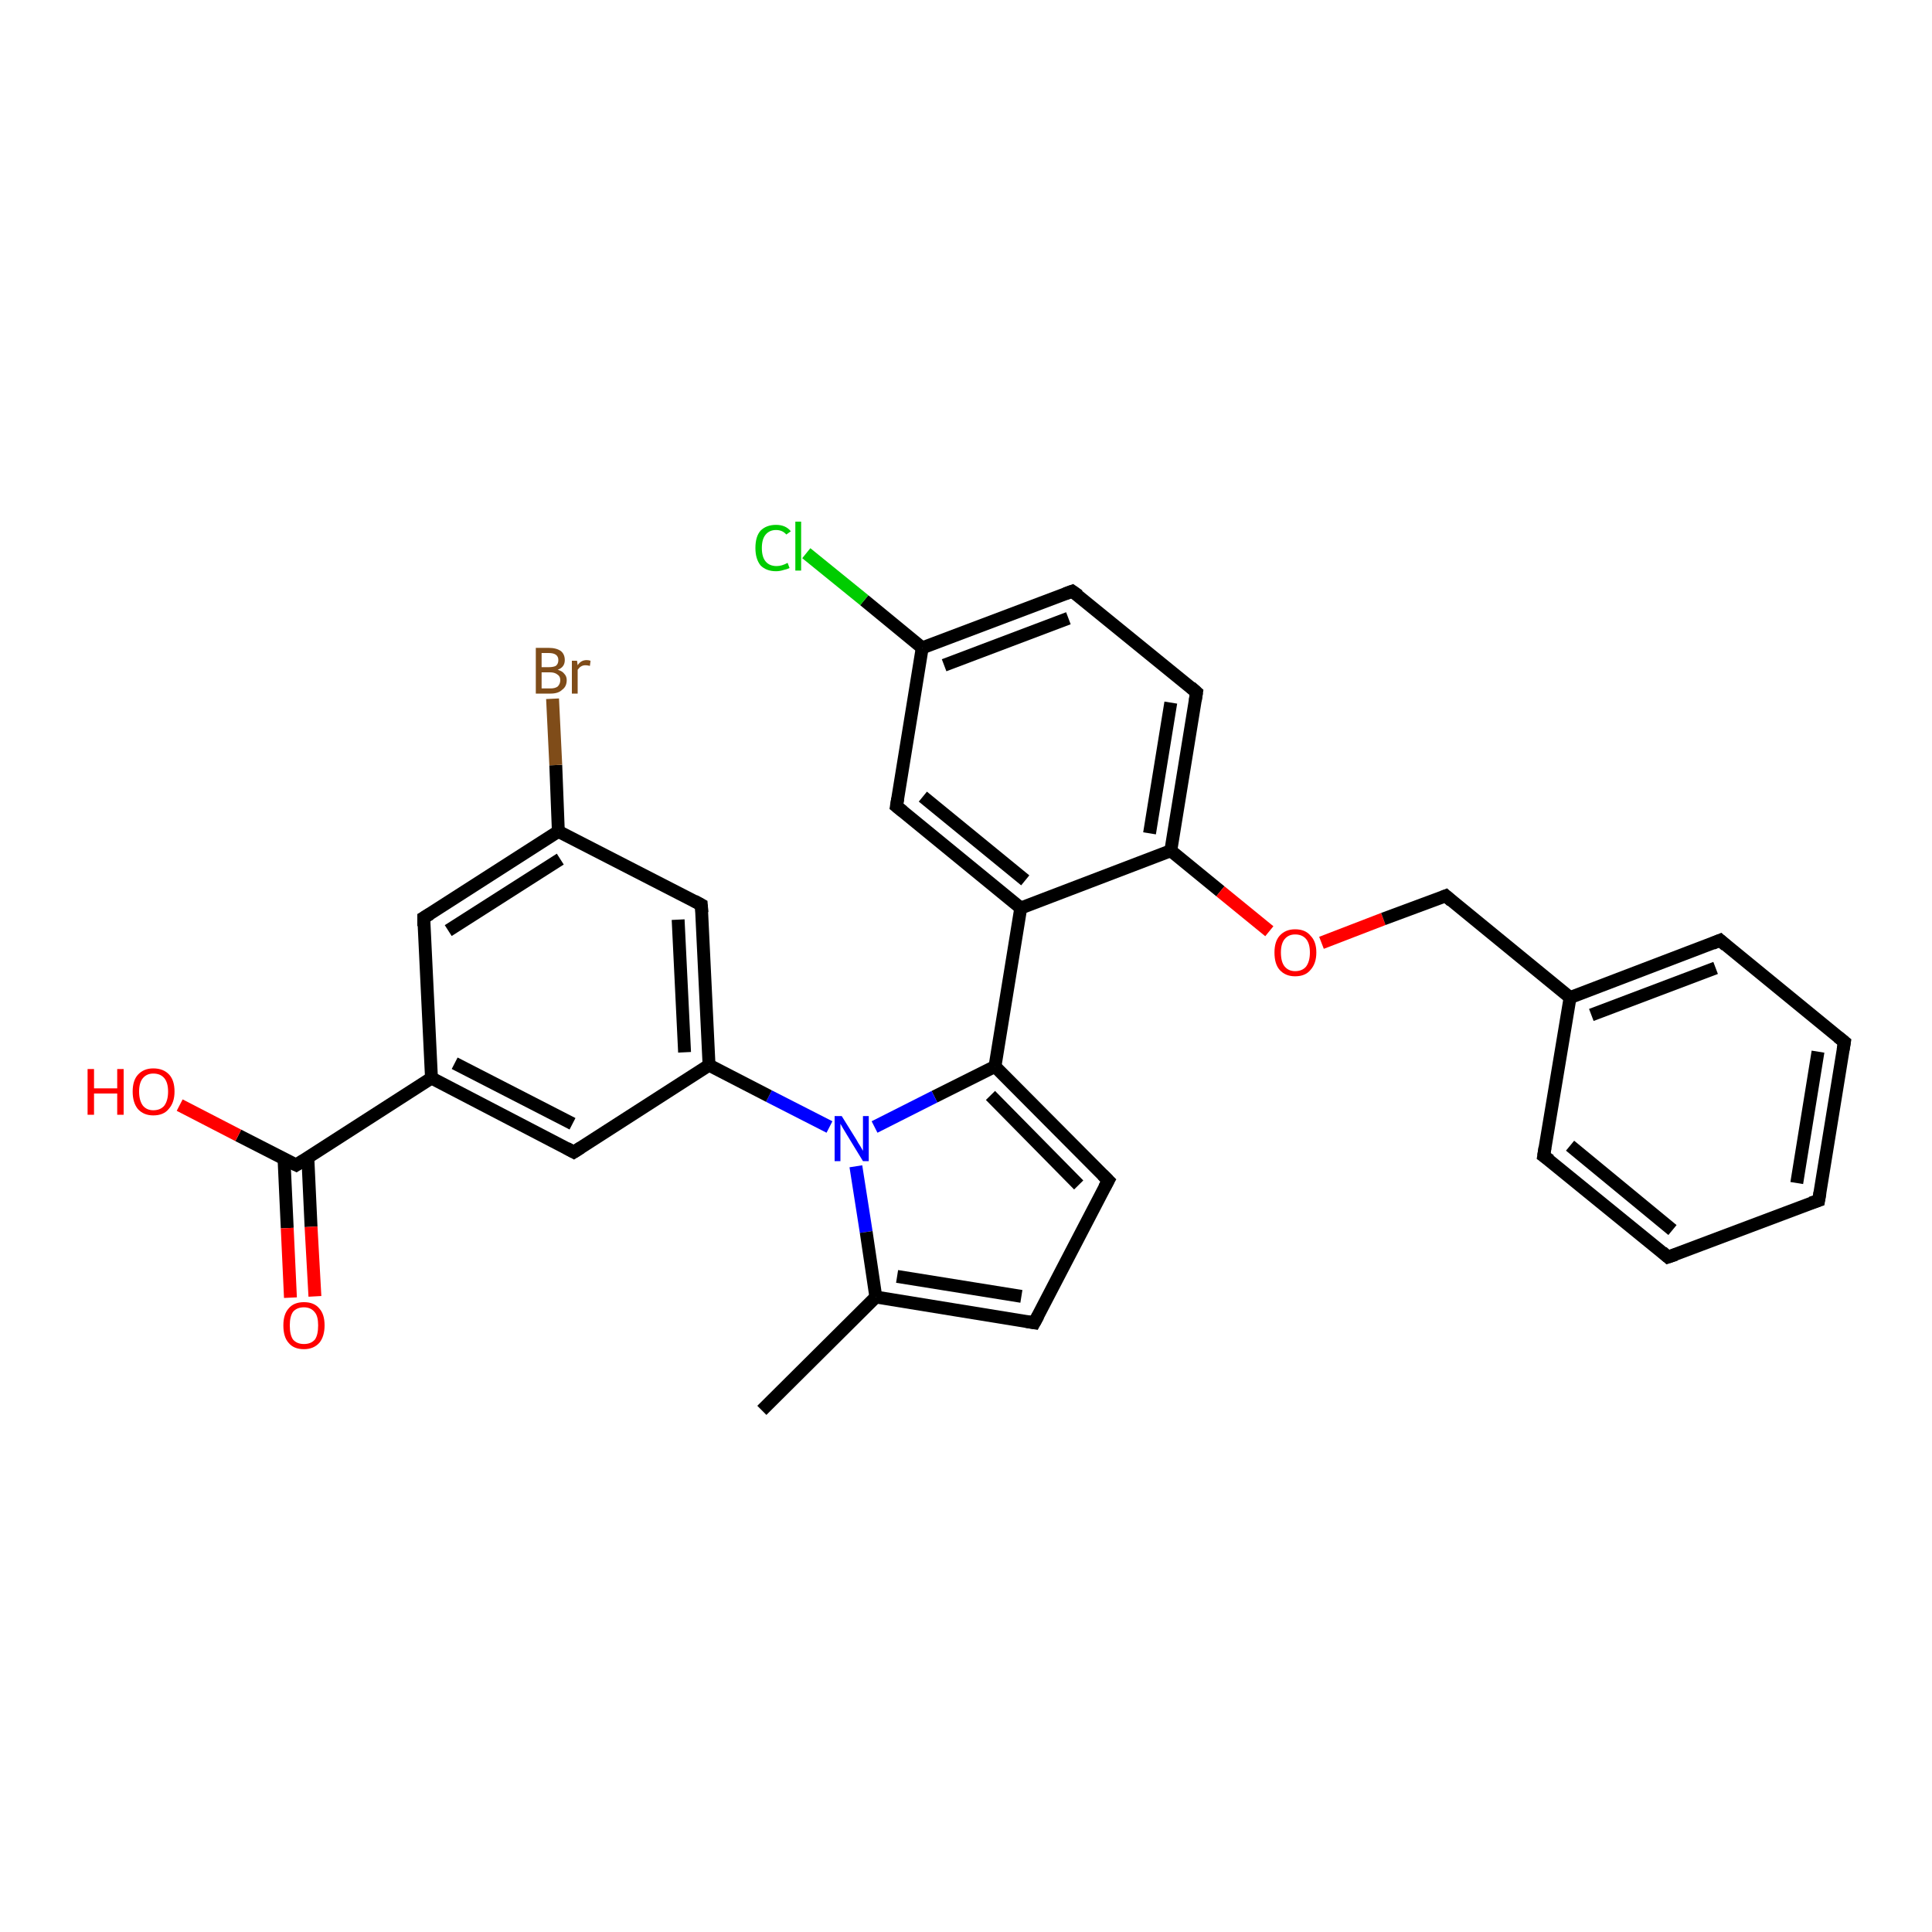 <?xml version='1.0' encoding='iso-8859-1'?>
<svg version='1.1' baseProfile='full'
              xmlns='http://www.w3.org/2000/svg'
                      xmlns:rdkit='http://www.rdkit.org/xml'
                      xmlns:xlink='http://www.w3.org/1999/xlink'
                  xml:space='preserve'
width='300px' height='300px' viewBox='0 0 300 300'>
<!-- END OF HEADER -->
<rect style='opacity:1.0;fill:#FFFFFF;stroke:none' width='300.0' height='300.0' x='0.0' y='0.0'> </rect>
<path class='bond-0 atom-0 atom-1' d='M 118.3,219.0 L 136.0,201.4' style='fill:none;fill-rule:evenodd;stroke:#000000;stroke-width:2.0px;stroke-linecap:butt;stroke-linejoin:miter;stroke-opacity:1' />
<path class='bond-1 atom-1 atom-2' d='M 136.0,201.4 L 160.6,205.4' style='fill:none;fill-rule:evenodd;stroke:#000000;stroke-width:2.0px;stroke-linecap:butt;stroke-linejoin:miter;stroke-opacity:1' />
<path class='bond-1 atom-1 atom-2' d='M 139.3,198.2 L 158.6,201.3' style='fill:none;fill-rule:evenodd;stroke:#000000;stroke-width:2.0px;stroke-linecap:butt;stroke-linejoin:miter;stroke-opacity:1' />
<path class='bond-2 atom-2 atom-3' d='M 160.6,205.4 L 172.1,183.3' style='fill:none;fill-rule:evenodd;stroke:#000000;stroke-width:2.0px;stroke-linecap:butt;stroke-linejoin:miter;stroke-opacity:1' />
<path class='bond-3 atom-3 atom-4' d='M 172.1,183.3 L 154.5,165.6' style='fill:none;fill-rule:evenodd;stroke:#000000;stroke-width:2.0px;stroke-linecap:butt;stroke-linejoin:miter;stroke-opacity:1' />
<path class='bond-3 atom-3 atom-4' d='M 167.5,184.0 L 153.8,170.1' style='fill:none;fill-rule:evenodd;stroke:#000000;stroke-width:2.0px;stroke-linecap:butt;stroke-linejoin:miter;stroke-opacity:1' />
<path class='bond-4 atom-4 atom-5' d='M 154.5,165.6 L 158.5,141.0' style='fill:none;fill-rule:evenodd;stroke:#000000;stroke-width:2.0px;stroke-linecap:butt;stroke-linejoin:miter;stroke-opacity:1' />
<path class='bond-5 atom-5 atom-6' d='M 158.5,141.0 L 139.2,125.2' style='fill:none;fill-rule:evenodd;stroke:#000000;stroke-width:2.0px;stroke-linecap:butt;stroke-linejoin:miter;stroke-opacity:1' />
<path class='bond-5 atom-5 atom-6' d='M 159.2,136.7 L 143.3,123.7' style='fill:none;fill-rule:evenodd;stroke:#000000;stroke-width:2.0px;stroke-linecap:butt;stroke-linejoin:miter;stroke-opacity:1' />
<path class='bond-6 atom-6 atom-7' d='M 139.2,125.2 L 143.2,100.6' style='fill:none;fill-rule:evenodd;stroke:#000000;stroke-width:2.0px;stroke-linecap:butt;stroke-linejoin:miter;stroke-opacity:1' />
<path class='bond-7 atom-7 atom-8' d='M 143.2,100.6 L 134.2,93.2' style='fill:none;fill-rule:evenodd;stroke:#000000;stroke-width:2.0px;stroke-linecap:butt;stroke-linejoin:miter;stroke-opacity:1' />
<path class='bond-7 atom-7 atom-8' d='M 134.2,93.2 L 125.2,85.9' style='fill:none;fill-rule:evenodd;stroke:#00CC00;stroke-width:2.0px;stroke-linecap:butt;stroke-linejoin:miter;stroke-opacity:1' />
<path class='bond-8 atom-7 atom-9' d='M 143.2,100.6 L 166.5,91.8' style='fill:none;fill-rule:evenodd;stroke:#000000;stroke-width:2.0px;stroke-linecap:butt;stroke-linejoin:miter;stroke-opacity:1' />
<path class='bond-8 atom-7 atom-9' d='M 146.6,103.3 L 165.9,96.0' style='fill:none;fill-rule:evenodd;stroke:#000000;stroke-width:2.0px;stroke-linecap:butt;stroke-linejoin:miter;stroke-opacity:1' />
<path class='bond-9 atom-9 atom-10' d='M 166.5,91.8 L 185.8,107.5' style='fill:none;fill-rule:evenodd;stroke:#000000;stroke-width:2.0px;stroke-linecap:butt;stroke-linejoin:miter;stroke-opacity:1' />
<path class='bond-10 atom-10 atom-11' d='M 185.8,107.5 L 181.8,132.1' style='fill:none;fill-rule:evenodd;stroke:#000000;stroke-width:2.0px;stroke-linecap:butt;stroke-linejoin:miter;stroke-opacity:1' />
<path class='bond-10 atom-10 atom-11' d='M 181.8,109.1 L 178.5,129.4' style='fill:none;fill-rule:evenodd;stroke:#000000;stroke-width:2.0px;stroke-linecap:butt;stroke-linejoin:miter;stroke-opacity:1' />
<path class='bond-11 atom-11 atom-12' d='M 181.8,132.1 L 189.5,138.4' style='fill:none;fill-rule:evenodd;stroke:#000000;stroke-width:2.0px;stroke-linecap:butt;stroke-linejoin:miter;stroke-opacity:1' />
<path class='bond-11 atom-11 atom-12' d='M 189.5,138.4 L 197.1,144.6' style='fill:none;fill-rule:evenodd;stroke:#FF0000;stroke-width:2.0px;stroke-linecap:butt;stroke-linejoin:miter;stroke-opacity:1' />
<path class='bond-12 atom-12 atom-13' d='M 205.2,146.4 L 214.8,142.7' style='fill:none;fill-rule:evenodd;stroke:#FF0000;stroke-width:2.0px;stroke-linecap:butt;stroke-linejoin:miter;stroke-opacity:1' />
<path class='bond-12 atom-12 atom-13' d='M 214.8,142.7 L 224.5,139.1' style='fill:none;fill-rule:evenodd;stroke:#000000;stroke-width:2.0px;stroke-linecap:butt;stroke-linejoin:miter;stroke-opacity:1' />
<path class='bond-13 atom-13 atom-14' d='M 224.5,139.1 L 243.8,154.9' style='fill:none;fill-rule:evenodd;stroke:#000000;stroke-width:2.0px;stroke-linecap:butt;stroke-linejoin:miter;stroke-opacity:1' />
<path class='bond-14 atom-14 atom-15' d='M 243.8,154.9 L 267.1,146.0' style='fill:none;fill-rule:evenodd;stroke:#000000;stroke-width:2.0px;stroke-linecap:butt;stroke-linejoin:miter;stroke-opacity:1' />
<path class='bond-14 atom-14 atom-15' d='M 247.1,157.6 L 266.4,150.3' style='fill:none;fill-rule:evenodd;stroke:#000000;stroke-width:2.0px;stroke-linecap:butt;stroke-linejoin:miter;stroke-opacity:1' />
<path class='bond-15 atom-15 atom-16' d='M 267.1,146.0 L 286.4,161.8' style='fill:none;fill-rule:evenodd;stroke:#000000;stroke-width:2.0px;stroke-linecap:butt;stroke-linejoin:miter;stroke-opacity:1' />
<path class='bond-16 atom-16 atom-17' d='M 286.4,161.8 L 282.4,186.4' style='fill:none;fill-rule:evenodd;stroke:#000000;stroke-width:2.0px;stroke-linecap:butt;stroke-linejoin:miter;stroke-opacity:1' />
<path class='bond-16 atom-16 atom-17' d='M 282.3,163.3 L 279.0,183.7' style='fill:none;fill-rule:evenodd;stroke:#000000;stroke-width:2.0px;stroke-linecap:butt;stroke-linejoin:miter;stroke-opacity:1' />
<path class='bond-17 atom-17 atom-18' d='M 282.4,186.4 L 259.0,195.2' style='fill:none;fill-rule:evenodd;stroke:#000000;stroke-width:2.0px;stroke-linecap:butt;stroke-linejoin:miter;stroke-opacity:1' />
<path class='bond-18 atom-18 atom-19' d='M 259.0,195.2 L 239.7,179.5' style='fill:none;fill-rule:evenodd;stroke:#000000;stroke-width:2.0px;stroke-linecap:butt;stroke-linejoin:miter;stroke-opacity:1' />
<path class='bond-18 atom-18 atom-19' d='M 259.7,191.0 L 243.8,177.9' style='fill:none;fill-rule:evenodd;stroke:#000000;stroke-width:2.0px;stroke-linecap:butt;stroke-linejoin:miter;stroke-opacity:1' />
<path class='bond-19 atom-4 atom-20' d='M 154.5,165.6 L 145.1,170.3' style='fill:none;fill-rule:evenodd;stroke:#000000;stroke-width:2.0px;stroke-linecap:butt;stroke-linejoin:miter;stroke-opacity:1' />
<path class='bond-19 atom-4 atom-20' d='M 145.1,170.3 L 135.8,175.0' style='fill:none;fill-rule:evenodd;stroke:#0000FF;stroke-width:2.0px;stroke-linecap:butt;stroke-linejoin:miter;stroke-opacity:1' />
<path class='bond-20 atom-20 atom-21' d='M 128.8,175.0 L 119.4,170.2' style='fill:none;fill-rule:evenodd;stroke:#0000FF;stroke-width:2.0px;stroke-linecap:butt;stroke-linejoin:miter;stroke-opacity:1' />
<path class='bond-20 atom-20 atom-21' d='M 119.4,170.2 L 110.1,165.4' style='fill:none;fill-rule:evenodd;stroke:#000000;stroke-width:2.0px;stroke-linecap:butt;stroke-linejoin:miter;stroke-opacity:1' />
<path class='bond-21 atom-21 atom-22' d='M 110.1,165.4 L 108.9,140.5' style='fill:none;fill-rule:evenodd;stroke:#000000;stroke-width:2.0px;stroke-linecap:butt;stroke-linejoin:miter;stroke-opacity:1' />
<path class='bond-21 atom-21 atom-22' d='M 106.3,163.4 L 105.3,142.8' style='fill:none;fill-rule:evenodd;stroke:#000000;stroke-width:2.0px;stroke-linecap:butt;stroke-linejoin:miter;stroke-opacity:1' />
<path class='bond-22 atom-22 atom-23' d='M 108.9,140.5 L 86.7,129.1' style='fill:none;fill-rule:evenodd;stroke:#000000;stroke-width:2.0px;stroke-linecap:butt;stroke-linejoin:miter;stroke-opacity:1' />
<path class='bond-23 atom-23 atom-24' d='M 86.7,129.1 L 86.3,118.8' style='fill:none;fill-rule:evenodd;stroke:#000000;stroke-width:2.0px;stroke-linecap:butt;stroke-linejoin:miter;stroke-opacity:1' />
<path class='bond-23 atom-23 atom-24' d='M 86.3,118.8 L 85.8,108.5' style='fill:none;fill-rule:evenodd;stroke:#7F4C19;stroke-width:2.0px;stroke-linecap:butt;stroke-linejoin:miter;stroke-opacity:1' />
<path class='bond-24 atom-23 atom-25' d='M 86.7,129.1 L 65.8,142.5' style='fill:none;fill-rule:evenodd;stroke:#000000;stroke-width:2.0px;stroke-linecap:butt;stroke-linejoin:miter;stroke-opacity:1' />
<path class='bond-24 atom-23 atom-25' d='M 87.0,133.4 L 69.6,144.5' style='fill:none;fill-rule:evenodd;stroke:#000000;stroke-width:2.0px;stroke-linecap:butt;stroke-linejoin:miter;stroke-opacity:1' />
<path class='bond-25 atom-25 atom-26' d='M 65.8,142.5 L 67.0,167.4' style='fill:none;fill-rule:evenodd;stroke:#000000;stroke-width:2.0px;stroke-linecap:butt;stroke-linejoin:miter;stroke-opacity:1' />
<path class='bond-26 atom-26 atom-27' d='M 67.0,167.4 L 89.1,178.9' style='fill:none;fill-rule:evenodd;stroke:#000000;stroke-width:2.0px;stroke-linecap:butt;stroke-linejoin:miter;stroke-opacity:1' />
<path class='bond-26 atom-26 atom-27' d='M 70.6,165.1 L 88.9,174.5' style='fill:none;fill-rule:evenodd;stroke:#000000;stroke-width:2.0px;stroke-linecap:butt;stroke-linejoin:miter;stroke-opacity:1' />
<path class='bond-27 atom-26 atom-28' d='M 67.0,167.4 L 46.0,180.9' style='fill:none;fill-rule:evenodd;stroke:#000000;stroke-width:2.0px;stroke-linecap:butt;stroke-linejoin:miter;stroke-opacity:1' />
<path class='bond-28 atom-28 atom-29' d='M 46.0,180.9 L 37.0,176.3' style='fill:none;fill-rule:evenodd;stroke:#000000;stroke-width:2.0px;stroke-linecap:butt;stroke-linejoin:miter;stroke-opacity:1' />
<path class='bond-28 atom-28 atom-29' d='M 37.0,176.3 L 27.9,171.6' style='fill:none;fill-rule:evenodd;stroke:#FF0000;stroke-width:2.0px;stroke-linecap:butt;stroke-linejoin:miter;stroke-opacity:1' />
<path class='bond-29 atom-28 atom-30' d='M 44.1,179.9 L 44.6,190.7' style='fill:none;fill-rule:evenodd;stroke:#000000;stroke-width:2.0px;stroke-linecap:butt;stroke-linejoin:miter;stroke-opacity:1' />
<path class='bond-29 atom-28 atom-30' d='M 44.6,190.7 L 45.1,201.5' style='fill:none;fill-rule:evenodd;stroke:#FF0000;stroke-width:2.0px;stroke-linecap:butt;stroke-linejoin:miter;stroke-opacity:1' />
<path class='bond-29 atom-28 atom-30' d='M 47.8,179.7 L 48.3,190.5' style='fill:none;fill-rule:evenodd;stroke:#000000;stroke-width:2.0px;stroke-linecap:butt;stroke-linejoin:miter;stroke-opacity:1' />
<path class='bond-29 atom-28 atom-30' d='M 48.3,190.5 L 48.9,201.3' style='fill:none;fill-rule:evenodd;stroke:#FF0000;stroke-width:2.0px;stroke-linecap:butt;stroke-linejoin:miter;stroke-opacity:1' />
<path class='bond-30 atom-20 atom-1' d='M 132.9,181.1 L 134.5,191.3' style='fill:none;fill-rule:evenodd;stroke:#0000FF;stroke-width:2.0px;stroke-linecap:butt;stroke-linejoin:miter;stroke-opacity:1' />
<path class='bond-30 atom-20 atom-1' d='M 134.5,191.3 L 136.0,201.4' style='fill:none;fill-rule:evenodd;stroke:#000000;stroke-width:2.0px;stroke-linecap:butt;stroke-linejoin:miter;stroke-opacity:1' />
<path class='bond-31 atom-27 atom-21' d='M 89.1,178.9 L 110.1,165.4' style='fill:none;fill-rule:evenodd;stroke:#000000;stroke-width:2.0px;stroke-linecap:butt;stroke-linejoin:miter;stroke-opacity:1' />
<path class='bond-32 atom-11 atom-5' d='M 181.8,132.1 L 158.5,141.0' style='fill:none;fill-rule:evenodd;stroke:#000000;stroke-width:2.0px;stroke-linecap:butt;stroke-linejoin:miter;stroke-opacity:1' />
<path class='bond-33 atom-19 atom-14' d='M 239.7,179.5 L 243.8,154.9' style='fill:none;fill-rule:evenodd;stroke:#000000;stroke-width:2.0px;stroke-linecap:butt;stroke-linejoin:miter;stroke-opacity:1' />
<path d='M 159.4,205.2 L 160.6,205.4 L 161.2,204.3' style='fill:none;stroke:#000000;stroke-width:2.0px;stroke-linecap:butt;stroke-linejoin:miter;stroke-opacity:1;' />
<path d='M 171.5,184.4 L 172.1,183.3 L 171.2,182.4' style='fill:none;stroke:#000000;stroke-width:2.0px;stroke-linecap:butt;stroke-linejoin:miter;stroke-opacity:1;' />
<path d='M 140.2,126.0 L 139.2,125.2 L 139.4,124.0' style='fill:none;stroke:#000000;stroke-width:2.0px;stroke-linecap:butt;stroke-linejoin:miter;stroke-opacity:1;' />
<path d='M 165.4,92.2 L 166.5,91.8 L 167.5,92.5' style='fill:none;stroke:#000000;stroke-width:2.0px;stroke-linecap:butt;stroke-linejoin:miter;stroke-opacity:1;' />
<path d='M 184.9,106.7 L 185.8,107.5 L 185.6,108.8' style='fill:none;stroke:#000000;stroke-width:2.0px;stroke-linecap:butt;stroke-linejoin:miter;stroke-opacity:1;' />
<path d='M 224.0,139.3 L 224.5,139.1 L 225.4,139.9' style='fill:none;stroke:#000000;stroke-width:2.0px;stroke-linecap:butt;stroke-linejoin:miter;stroke-opacity:1;' />
<path d='M 265.9,146.5 L 267.1,146.0 L 268.0,146.8' style='fill:none;stroke:#000000;stroke-width:2.0px;stroke-linecap:butt;stroke-linejoin:miter;stroke-opacity:1;' />
<path d='M 285.4,161.0 L 286.4,161.8 L 286.2,163.0' style='fill:none;stroke:#000000;stroke-width:2.0px;stroke-linecap:butt;stroke-linejoin:miter;stroke-opacity:1;' />
<path d='M 282.6,185.2 L 282.4,186.4 L 281.2,186.8' style='fill:none;stroke:#000000;stroke-width:2.0px;stroke-linecap:butt;stroke-linejoin:miter;stroke-opacity:1;' />
<path d='M 260.2,194.8 L 259.0,195.2 L 258.1,194.4' style='fill:none;stroke:#000000;stroke-width:2.0px;stroke-linecap:butt;stroke-linejoin:miter;stroke-opacity:1;' />
<path d='M 240.7,180.2 L 239.7,179.5 L 239.9,178.2' style='fill:none;stroke:#000000;stroke-width:2.0px;stroke-linecap:butt;stroke-linejoin:miter;stroke-opacity:1;' />
<path d='M 109.0,141.7 L 108.9,140.5 L 107.8,139.9' style='fill:none;stroke:#000000;stroke-width:2.0px;stroke-linecap:butt;stroke-linejoin:miter;stroke-opacity:1;' />
<path d='M 66.8,141.9 L 65.8,142.5 L 65.8,143.8' style='fill:none;stroke:#000000;stroke-width:2.0px;stroke-linecap:butt;stroke-linejoin:miter;stroke-opacity:1;' />
<path d='M 88.0,178.3 L 89.1,178.9 L 90.2,178.2' style='fill:none;stroke:#000000;stroke-width:2.0px;stroke-linecap:butt;stroke-linejoin:miter;stroke-opacity:1;' />
<path d='M 47.1,180.2 L 46.0,180.9 L 45.6,180.7' style='fill:none;stroke:#000000;stroke-width:2.0px;stroke-linecap:butt;stroke-linejoin:miter;stroke-opacity:1;' />
<path class='atom-8' d='M 117.3 85.1
Q 117.3 83.3, 118.1 82.4
Q 119.0 81.5, 120.5 81.5
Q 122.0 81.5, 122.8 82.5
L 122.1 83.0
Q 121.5 82.3, 120.5 82.3
Q 119.5 82.3, 118.9 83.0
Q 118.3 83.7, 118.3 85.1
Q 118.3 86.5, 118.9 87.2
Q 119.5 87.9, 120.6 87.9
Q 121.4 87.9, 122.3 87.4
L 122.6 88.2
Q 122.2 88.4, 121.7 88.5
Q 121.1 88.7, 120.5 88.7
Q 119.0 88.7, 118.1 87.8
Q 117.3 86.8, 117.3 85.1
' fill='#00CC00'/>
<path class='atom-8' d='M 123.5 81.0
L 124.4 81.0
L 124.4 88.6
L 123.5 88.6
L 123.5 81.0
' fill='#00CC00'/>
<path class='atom-12' d='M 197.9 147.9
Q 197.9 146.2, 198.7 145.3
Q 199.6 144.3, 201.1 144.3
Q 202.7 144.3, 203.5 145.3
Q 204.4 146.2, 204.4 147.9
Q 204.4 149.6, 203.5 150.6
Q 202.7 151.6, 201.1 151.6
Q 199.6 151.6, 198.7 150.6
Q 197.9 149.7, 197.9 147.9
M 201.1 150.8
Q 202.2 150.8, 202.8 150.1
Q 203.4 149.3, 203.4 147.9
Q 203.4 146.5, 202.8 145.8
Q 202.2 145.1, 201.1 145.1
Q 200.1 145.1, 199.5 145.8
Q 198.9 146.5, 198.9 147.9
Q 198.9 149.4, 199.5 150.1
Q 200.1 150.8, 201.1 150.8
' fill='#FF0000'/>
<path class='atom-20' d='M 130.7 173.3
L 133.0 177.0
Q 133.2 177.4, 133.6 178.0
Q 134.0 178.7, 134.0 178.7
L 134.0 173.3
L 134.9 173.3
L 134.9 180.3
L 134.0 180.3
L 131.5 176.2
Q 131.2 175.7, 130.9 175.2
Q 130.6 174.7, 130.5 174.5
L 130.5 180.3
L 129.6 180.3
L 129.6 173.3
L 130.7 173.3
' fill='#0000FF'/>
<path class='atom-24' d='M 86.6 104.0
Q 87.3 104.2, 87.6 104.6
Q 88.0 105.0, 88.0 105.6
Q 88.0 106.6, 87.3 107.1
Q 86.7 107.7, 85.5 107.7
L 83.2 107.7
L 83.2 100.6
L 85.2 100.6
Q 86.4 100.6, 87.1 101.1
Q 87.7 101.6, 87.7 102.5
Q 87.7 103.6, 86.6 104.0
M 84.1 101.4
L 84.1 103.6
L 85.2 103.6
Q 85.9 103.6, 86.3 103.4
Q 86.7 103.1, 86.7 102.5
Q 86.7 101.4, 85.2 101.4
L 84.1 101.4
M 85.5 106.9
Q 86.2 106.9, 86.6 106.6
Q 87.0 106.2, 87.0 105.6
Q 87.0 105.0, 86.5 104.7
Q 86.1 104.4, 85.4 104.4
L 84.1 104.4
L 84.1 106.9
L 85.5 106.9
' fill='#7F4C19'/>
<path class='atom-24' d='M 89.6 102.6
L 89.7 103.3
Q 90.2 102.5, 91.1 102.5
Q 91.4 102.5, 91.7 102.6
L 91.6 103.4
Q 91.2 103.3, 90.9 103.3
Q 90.5 103.3, 90.2 103.5
Q 90.0 103.6, 89.7 104.0
L 89.7 107.7
L 88.8 107.7
L 88.8 102.6
L 89.6 102.6
' fill='#7F4C19'/>
<path class='atom-29' d='M 13.6 166.0
L 14.6 166.0
L 14.6 169.0
L 18.2 169.0
L 18.2 166.0
L 19.2 166.0
L 19.2 173.1
L 18.2 173.1
L 18.2 169.8
L 14.6 169.8
L 14.6 173.1
L 13.6 173.1
L 13.6 166.0
' fill='#FF0000'/>
<path class='atom-29' d='M 20.6 169.5
Q 20.6 167.8, 21.4 166.9
Q 22.3 165.9, 23.8 165.9
Q 25.4 165.9, 26.3 166.9
Q 27.1 167.8, 27.1 169.5
Q 27.1 171.2, 26.2 172.2
Q 25.4 173.2, 23.8 173.2
Q 22.3 173.2, 21.4 172.2
Q 20.6 171.2, 20.6 169.5
M 23.8 172.4
Q 24.9 172.4, 25.5 171.7
Q 26.1 170.9, 26.1 169.5
Q 26.1 168.1, 25.5 167.4
Q 24.9 166.7, 23.8 166.7
Q 22.8 166.7, 22.2 167.4
Q 21.6 168.1, 21.6 169.5
Q 21.6 170.9, 22.2 171.7
Q 22.8 172.4, 23.8 172.4
' fill='#FF0000'/>
<path class='atom-30' d='M 44.0 205.8
Q 44.0 204.1, 44.8 203.2
Q 45.6 202.2, 47.2 202.2
Q 48.8 202.2, 49.6 203.2
Q 50.4 204.1, 50.4 205.8
Q 50.4 207.5, 49.6 208.5
Q 48.7 209.5, 47.2 209.5
Q 45.6 209.5, 44.8 208.5
Q 44.0 207.6, 44.0 205.8
M 47.2 208.7
Q 48.3 208.7, 48.9 208.0
Q 49.4 207.3, 49.4 205.8
Q 49.4 204.4, 48.9 203.8
Q 48.3 203.0, 47.2 203.0
Q 46.1 203.0, 45.5 203.7
Q 45.0 204.4, 45.0 205.8
Q 45.0 207.3, 45.5 208.0
Q 46.1 208.7, 47.2 208.7
' fill='#FF0000'/>
</svg>
